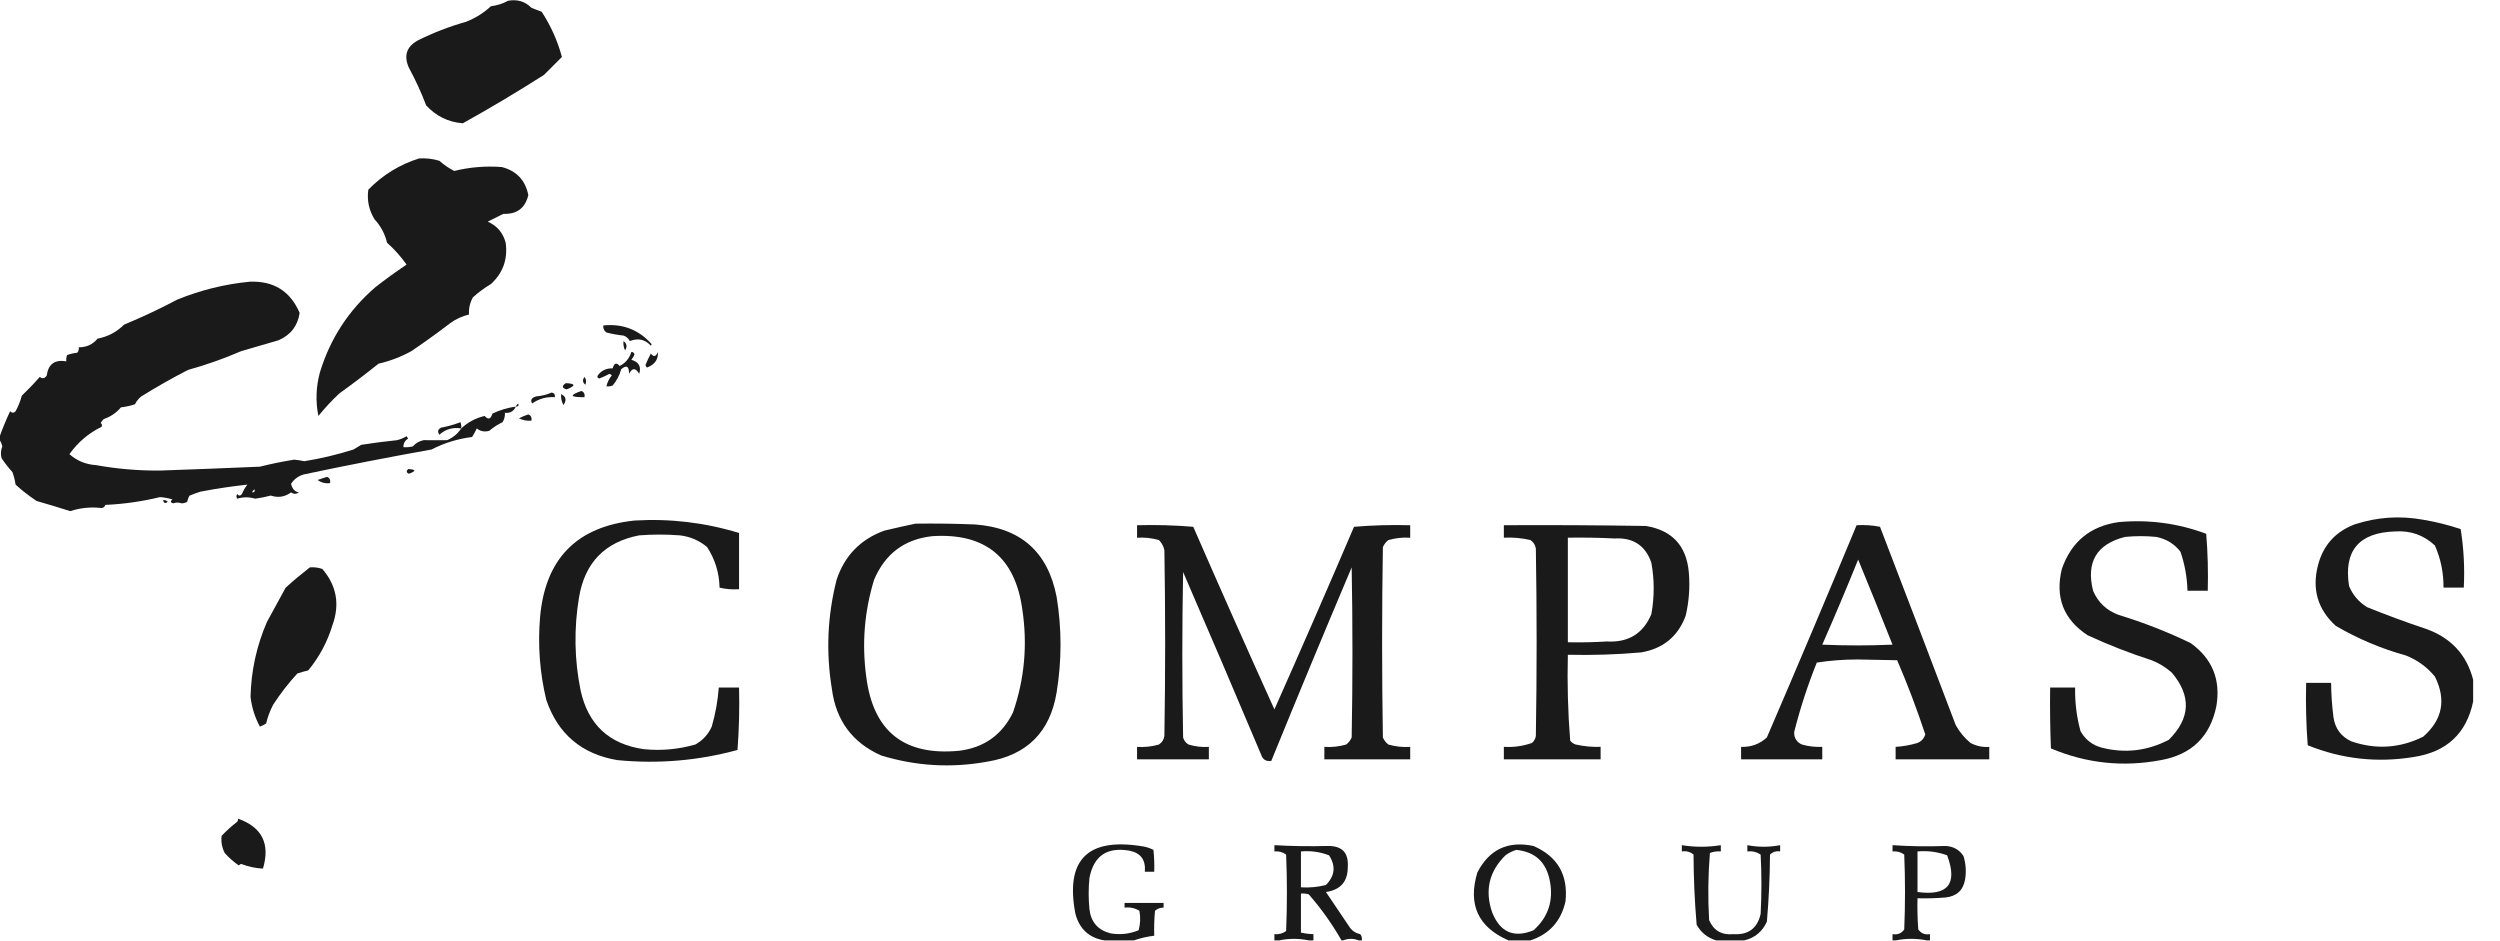 <?xml version="1.0" encoding="UTF-8"?> <svg xmlns="http://www.w3.org/2000/svg" width="85" height="32" viewBox="0 0 85 32" fill="none"><g clip-path="url(#clip0_1877_22181)"><path fill-rule="evenodd" clip-rule="evenodd" d="M17.274 0.026C17.587 -0.032 17.852 0.048 18.07 0.265C18.185 0.313 18.3 0.358 18.416 0.398C18.729 0.878 18.959 1.391 19.105 1.937C18.902 2.14 18.698 2.344 18.495 2.547C17.591 3.123 16.671 3.671 15.736 4.192C15.242 4.153 14.826 3.949 14.489 3.582C14.326 3.15 14.131 2.725 13.905 2.308C13.721 1.901 13.818 1.592 14.197 1.379C14.724 1.115 15.273 0.903 15.842 0.743C16.16 0.619 16.444 0.442 16.691 0.212C16.903 0.186 17.097 0.124 17.274 0.026Z" fill="#1A1A1A"></path><path fill-rule="evenodd" clip-rule="evenodd" d="M14.248 5.387C14.483 5.372 14.713 5.398 14.938 5.467C15.092 5.603 15.26 5.718 15.442 5.812C15.975 5.682 16.515 5.638 17.06 5.679C17.562 5.809 17.863 6.128 17.963 6.634C17.856 7.077 17.573 7.289 17.113 7.271C16.937 7.359 16.76 7.448 16.583 7.536C16.901 7.677 17.104 7.916 17.193 8.253C17.269 8.815 17.101 9.284 16.689 9.659C16.471 9.789 16.267 9.939 16.079 10.11C15.978 10.292 15.933 10.486 15.946 10.694C15.715 10.748 15.503 10.845 15.309 10.986C14.876 11.317 14.434 11.636 13.982 11.941C13.63 12.135 13.259 12.276 12.868 12.366C12.435 12.714 11.993 13.05 11.541 13.374C11.283 13.614 11.044 13.871 10.825 14.143C10.726 13.646 10.743 13.151 10.878 12.657C11.227 11.512 11.855 10.548 12.762 9.765C13.108 9.495 13.462 9.239 13.823 8.996C13.632 8.724 13.411 8.477 13.16 8.253C13.087 7.95 12.945 7.685 12.735 7.457C12.543 7.145 12.472 6.809 12.523 6.448C13.014 5.947 13.589 5.594 14.248 5.387Z" fill="#1A1A1A"></path><path fill-rule="evenodd" clip-rule="evenodd" d="M15.681 14.567C15.906 14.357 16.171 14.215 16.477 14.142C16.599 14.281 16.687 14.254 16.742 14.062C16.995 13.942 17.261 13.862 17.538 13.824C17.466 13.984 17.342 14.055 17.167 14.036C17.174 14.15 17.147 14.257 17.087 14.354C16.923 14.432 16.773 14.529 16.636 14.646C16.479 14.694 16.337 14.667 16.212 14.567C16.163 14.667 16.11 14.764 16.052 14.858C15.567 14.918 15.107 15.059 14.672 15.283C13.218 15.543 11.767 15.826 10.321 16.132C10.137 16.188 9.996 16.294 9.896 16.451C9.938 16.624 10.026 16.721 10.162 16.742C10.075 16.805 9.986 16.805 9.896 16.742C9.683 16.897 9.453 16.932 9.206 16.849C9.033 16.895 8.856 16.931 8.676 16.955C8.469 16.894 8.266 16.894 8.066 16.955C8.03 16.902 8.03 16.849 8.066 16.796C8.119 16.866 8.172 16.866 8.225 16.796C8.273 16.681 8.335 16.575 8.41 16.477C7.888 16.533 7.357 16.613 6.818 16.716C6.693 16.755 6.569 16.799 6.447 16.849C6.406 16.914 6.379 16.985 6.367 17.061C6.311 17.093 6.249 17.11 6.182 17.114C6.076 17.079 5.979 17.079 5.89 17.114C5.793 17.087 5.784 17.043 5.863 16.981C5.725 16.938 5.583 16.911 5.439 16.902C4.828 17.05 4.209 17.138 3.581 17.167C3.561 17.232 3.517 17.267 3.449 17.273C3.088 17.23 2.734 17.266 2.387 17.379C2.011 17.258 1.631 17.143 1.246 17.034C0.989 16.864 0.75 16.678 0.53 16.477C0.508 16.332 0.473 16.191 0.424 16.053C0.287 15.903 0.163 15.744 0.052 15.575C0.017 15.44 0.026 15.307 0.079 15.177C0.058 15.085 0.022 15.006 -0.027 14.938C-0.027 14.921 -0.027 14.903 -0.027 14.885C0.079 14.584 0.202 14.283 0.344 13.983C0.409 14.047 0.471 14.047 0.53 13.983C0.621 13.815 0.692 13.638 0.742 13.452C0.955 13.248 1.159 13.036 1.352 12.815C1.448 12.888 1.528 12.87 1.591 12.762C1.642 12.378 1.863 12.219 2.255 12.285C2.246 12.212 2.255 12.141 2.281 12.072C2.391 12.032 2.506 12.005 2.626 11.993C2.67 11.939 2.688 11.877 2.679 11.807C2.937 11.811 3.149 11.714 3.316 11.515C3.666 11.447 3.967 11.288 4.218 11.038C4.834 10.783 5.435 10.5 6.022 10.189C6.816 9.864 7.638 9.661 8.49 9.578C9.305 9.545 9.871 9.899 10.188 10.64C10.123 11.078 9.884 11.388 9.472 11.568C9.047 11.692 8.623 11.816 8.198 11.94C7.615 12.193 7.014 12.405 6.394 12.577C5.85 12.856 5.319 13.157 4.802 13.479C4.711 13.552 4.64 13.64 4.59 13.744C4.434 13.797 4.275 13.832 4.112 13.85C3.958 14.034 3.764 14.167 3.528 14.248C3.486 14.288 3.451 14.332 3.422 14.381C3.473 14.419 3.481 14.463 3.449 14.514C3.008 14.73 2.645 15.04 2.361 15.442C2.618 15.668 2.918 15.792 3.263 15.814C3.982 15.943 4.707 16.005 5.439 15.999C6.571 15.96 7.703 15.916 8.835 15.867C9.221 15.77 9.61 15.691 10.002 15.628C10.118 15.639 10.233 15.657 10.347 15.681C10.91 15.591 11.467 15.458 12.019 15.283C12.108 15.23 12.196 15.177 12.284 15.124C12.69 15.06 13.097 15.007 13.505 14.965C13.617 14.935 13.723 14.891 13.823 14.832C13.841 14.858 13.859 14.885 13.877 14.912C13.766 14.978 13.713 15.075 13.717 15.204C13.825 15.212 13.931 15.203 14.036 15.177C14.135 15.065 14.259 14.995 14.407 14.965C14.672 14.969 14.938 14.969 15.203 14.965C15.403 14.879 15.563 14.746 15.681 14.567ZM8.57 16.742C8.585 16.701 8.611 16.665 8.649 16.636C8.677 16.706 8.651 16.742 8.57 16.742Z" fill="#1A1A1A"></path><path fill-rule="evenodd" clip-rule="evenodd" d="M20.512 11.065C21.172 10.998 21.721 11.21 22.157 11.702C22.148 11.719 22.139 11.737 22.13 11.755C21.933 11.539 21.695 11.486 21.414 11.596C21.368 11.506 21.297 11.444 21.201 11.41C21.004 11.389 20.81 11.354 20.618 11.304C20.536 11.245 20.501 11.165 20.512 11.065Z" fill="#1A1A1A"></path><path fill-rule="evenodd" clip-rule="evenodd" d="M21.201 11.596C21.313 11.68 21.331 11.786 21.254 11.914C21.203 11.813 21.185 11.707 21.201 11.596Z" fill="#1A1A1A"></path><path fill-rule="evenodd" clip-rule="evenodd" d="M21.466 11.967C21.519 11.965 21.555 11.992 21.573 12.046C21.549 12.115 21.513 12.177 21.466 12.232C21.722 12.309 21.811 12.468 21.732 12.71C21.611 12.501 21.496 12.501 21.387 12.71C21.391 12.451 21.303 12.399 21.122 12.551C21.064 12.76 20.967 12.946 20.83 13.108C20.761 13.134 20.69 13.143 20.617 13.134C20.654 12.987 20.716 12.863 20.803 12.763C20.781 12.739 20.755 12.721 20.724 12.71C20.612 12.77 20.497 12.823 20.379 12.869C20.312 12.85 20.294 12.815 20.326 12.763C20.448 12.597 20.616 12.518 20.83 12.524C20.883 12.341 20.962 12.315 21.069 12.444C21.268 12.342 21.401 12.182 21.466 11.967Z" fill="#1A1A1A"></path><path fill-rule="evenodd" clip-rule="evenodd" d="M22.368 11.967C22.387 12.218 22.263 12.395 21.996 12.498C21.979 12.471 21.961 12.444 21.943 12.418C21.998 12.282 22.06 12.149 22.129 12.02C22.223 12.148 22.302 12.13 22.368 11.967Z" fill="#1A1A1A"></path><path fill-rule="evenodd" clip-rule="evenodd" d="M19.874 12.816C19.933 12.893 19.942 12.982 19.901 13.082C19.806 13.001 19.797 12.912 19.874 12.816Z" fill="#1A1A1A"></path><path fill-rule="evenodd" clip-rule="evenodd" d="M19.237 13.027C19.575 13.043 19.584 13.114 19.264 13.24C19.104 13.194 19.095 13.123 19.237 13.027Z" fill="#1A1A1A"></path><path fill-rule="evenodd" clip-rule="evenodd" d="M19.768 13.293C19.857 13.329 19.892 13.4 19.874 13.505C19.38 13.51 19.344 13.439 19.768 13.293Z" fill="#1A1A1A"></path><path fill-rule="evenodd" clip-rule="evenodd" d="M18.759 13.346C18.842 13.363 18.877 13.416 18.866 13.505C18.583 13.484 18.326 13.555 18.096 13.717C18.024 13.606 18.068 13.526 18.229 13.478C18.419 13.462 18.596 13.418 18.759 13.346Z" fill="#1A1A1A"></path><path fill-rule="evenodd" clip-rule="evenodd" d="M19.078 13.4C19.246 13.481 19.273 13.605 19.158 13.772C19.094 13.656 19.068 13.533 19.078 13.4Z" fill="#1A1A1A"></path><path fill-rule="evenodd" clip-rule="evenodd" d="M17.539 13.825C17.554 13.783 17.581 13.748 17.619 13.719C17.647 13.789 17.62 13.824 17.539 13.825Z" fill="#1A1A1A"></path><path fill-rule="evenodd" clip-rule="evenodd" d="M17.963 14.09C18.052 14.126 18.087 14.197 18.069 14.302C17.919 14.316 17.778 14.289 17.645 14.223C17.751 14.168 17.857 14.124 17.963 14.09Z" fill="#1A1A1A"></path><path fill-rule="evenodd" clip-rule="evenodd" d="M15.682 14.568C15.396 14.52 15.149 14.591 14.939 14.78C14.868 14.682 14.886 14.602 14.992 14.541C15.22 14.499 15.441 14.437 15.655 14.355C15.681 14.424 15.69 14.495 15.682 14.568Z" fill="#1A1A1A"></path><path fill-rule="evenodd" clip-rule="evenodd" d="M13.878 15.947C14.148 15.963 14.157 16.016 13.904 16.107C13.815 16.071 13.806 16.017 13.878 15.947Z" fill="#1A1A1A"></path><path fill-rule="evenodd" clip-rule="evenodd" d="M11.117 16.213C11.206 16.249 11.242 16.32 11.223 16.425C11.065 16.446 10.924 16.411 10.799 16.319C10.912 16.284 11.018 16.248 11.117 16.213Z" fill="#1A1A1A"></path><path fill-rule="evenodd" clip-rule="evenodd" d="M5.545 17.007C5.607 16.996 5.66 17.013 5.704 17.06C5.622 17.129 5.569 17.112 5.545 17.007Z" fill="#1A1A1A"></path><path fill-rule="evenodd" clip-rule="evenodd" d="M84.087 23.11C84.087 23.358 84.087 23.606 84.087 23.853C83.86 24.938 83.188 25.566 82.071 25.737C80.828 25.942 79.625 25.809 78.462 25.339C78.409 24.633 78.391 23.925 78.409 23.217C78.692 23.217 78.975 23.217 79.258 23.217C79.261 23.607 79.288 23.996 79.338 24.384C79.393 24.771 79.597 25.045 79.948 25.207C80.785 25.493 81.599 25.439 82.389 25.047C83.046 24.472 83.178 23.791 82.787 23.004C82.521 22.681 82.194 22.442 81.805 22.288C80.963 22.054 80.166 21.718 79.417 21.28C78.807 20.724 78.604 20.043 78.807 19.236C78.979 18.552 79.394 18.083 80.054 17.83C80.818 17.58 81.596 17.527 82.389 17.671C82.823 17.744 83.247 17.85 83.663 17.989C83.767 18.639 83.803 19.303 83.769 19.979C83.539 19.979 83.309 19.979 83.079 19.979C83.084 19.479 82.987 19.002 82.787 18.547C82.409 18.193 81.958 18.034 81.434 18.069C80.201 18.106 79.679 18.726 79.868 19.926C79.994 20.229 80.197 20.468 80.479 20.643C81.142 20.911 81.815 21.159 82.495 21.386C83.338 21.689 83.868 22.263 84.087 23.11Z" fill="#1A1A1A"></path><path fill-rule="evenodd" clip-rule="evenodd" d="M21.573 17.698C22.785 17.626 23.97 17.767 25.128 18.122C25.128 18.759 25.128 19.396 25.128 20.033C24.902 20.049 24.681 20.031 24.465 19.98C24.454 19.477 24.313 19.017 24.041 18.6C23.773 18.375 23.464 18.242 23.112 18.202C22.652 18.167 22.192 18.167 21.732 18.202C20.569 18.427 19.888 19.126 19.689 20.298C19.51 21.362 19.527 22.424 19.742 23.482C20 24.642 20.717 25.306 21.891 25.472C22.486 25.531 23.07 25.478 23.643 25.313C23.895 25.172 24.081 24.968 24.2 24.703C24.325 24.269 24.405 23.827 24.439 23.376C24.669 23.376 24.898 23.376 25.128 23.376C25.146 24.085 25.128 24.792 25.075 25.499C23.734 25.864 22.372 25.979 20.989 25.844C19.777 25.639 18.972 24.958 18.575 23.801C18.352 22.876 18.282 21.938 18.362 20.988C18.535 19.003 19.605 17.906 21.573 17.698Z" fill="#1A1A1A"></path><path fill-rule="evenodd" clip-rule="evenodd" d="M72.04 17.751C73.061 17.659 74.052 17.791 75.011 18.149C75.064 18.79 75.081 19.436 75.064 20.086C74.835 20.086 74.604 20.086 74.374 20.086C74.363 19.631 74.283 19.189 74.136 18.759C73.928 18.491 73.654 18.323 73.313 18.255C72.959 18.22 72.606 18.22 72.252 18.255C71.285 18.499 70.922 19.109 71.164 20.086C71.336 20.486 71.628 20.761 72.04 20.909C72.879 21.165 73.692 21.483 74.481 21.864C75.218 22.393 75.51 23.109 75.356 24.013C75.144 25.045 74.516 25.655 73.472 25.844C72.183 26.088 70.936 25.955 69.731 25.446C69.705 24.756 69.695 24.066 69.705 23.376C69.987 23.376 70.271 23.376 70.554 23.376C70.544 23.881 70.606 24.377 70.739 24.862C70.901 25.147 71.139 25.333 71.456 25.419C72.246 25.622 73.006 25.533 73.738 25.154C74.475 24.425 74.511 23.664 73.844 22.872C73.641 22.691 73.411 22.549 73.154 22.448C72.411 22.209 71.686 21.926 70.978 21.598C70.159 21.06 69.868 20.308 70.103 19.343C70.425 18.417 71.07 17.886 72.04 17.751Z" fill="#1A1A1A"></path><path fill-rule="evenodd" clip-rule="evenodd" d="M31.124 17.804C31.796 17.795 32.468 17.804 33.141 17.831C34.702 17.942 35.63 18.764 35.926 20.298C36.102 21.377 36.102 22.456 35.926 23.535C35.706 24.888 34.919 25.675 33.565 25.897C32.343 26.119 31.141 26.048 29.956 25.685C28.982 25.25 28.424 24.498 28.285 23.429C28.079 22.179 28.132 20.941 28.444 19.715C28.713 18.897 29.253 18.34 30.062 18.043C30.422 17.957 30.776 17.877 31.124 17.804ZM31.708 18.229C33.499 18.118 34.516 18.95 34.759 20.723C34.94 21.919 34.834 23.087 34.441 24.225C34.066 24.988 33.456 25.422 32.61 25.526C30.738 25.706 29.686 24.865 29.452 23.005C29.301 21.887 29.389 20.79 29.718 19.715C30.094 18.824 30.757 18.329 31.708 18.229Z" fill="#1A1A1A"></path><path fill-rule="evenodd" clip-rule="evenodd" d="M38.66 17.858C39.298 17.84 39.935 17.858 40.571 17.911C41.477 19.989 42.397 22.058 43.33 24.12C44.246 22.058 45.148 19.989 46.037 17.911C46.672 17.858 47.309 17.84 47.947 17.858C47.947 18 47.947 18.141 47.947 18.283C47.694 18.266 47.446 18.293 47.204 18.362C47.122 18.427 47.06 18.506 47.018 18.601C46.983 20.759 46.983 22.917 47.018 25.075C47.06 25.17 47.122 25.25 47.204 25.314C47.446 25.384 47.694 25.41 47.947 25.394C47.947 25.535 47.947 25.677 47.947 25.818C46.974 25.818 46.001 25.818 45.028 25.818C45.028 25.677 45.028 25.535 45.028 25.394C45.281 25.41 45.529 25.384 45.771 25.314C45.853 25.25 45.915 25.17 45.957 25.075C45.992 23.147 45.992 21.219 45.957 19.291C45.03 21.48 44.119 23.674 43.224 25.871C43.047 25.896 42.932 25.826 42.879 25.659C42.005 23.585 41.12 21.515 40.226 19.45C40.19 21.325 40.19 23.2 40.226 25.075C40.256 25.181 40.318 25.261 40.411 25.314C40.636 25.383 40.866 25.409 41.101 25.394C41.101 25.535 41.101 25.677 41.101 25.818C40.288 25.818 39.474 25.818 38.66 25.818C38.66 25.677 38.66 25.535 38.66 25.394C38.913 25.41 39.161 25.384 39.403 25.314C39.509 25.244 39.571 25.147 39.589 25.022C39.624 22.917 39.624 20.812 39.589 18.707C39.562 18.573 39.499 18.458 39.403 18.362C39.161 18.293 38.913 18.266 38.66 18.283C38.66 18.141 38.66 18 38.66 17.858Z" fill="#1A1A1A"></path><path fill-rule="evenodd" clip-rule="evenodd" d="M51.131 17.857C52.741 17.848 54.35 17.857 55.96 17.883C56.849 18.029 57.336 18.551 57.419 19.449C57.464 19.95 57.428 20.445 57.313 20.935C57.053 21.637 56.549 22.052 55.801 22.182C54.971 22.255 54.14 22.282 53.307 22.262C53.283 23.237 53.309 24.21 53.386 25.18C53.434 25.244 53.496 25.288 53.572 25.313C53.852 25.376 54.135 25.403 54.421 25.392C54.421 25.534 54.421 25.675 54.421 25.817C53.324 25.817 52.228 25.817 51.131 25.817C51.131 25.675 51.131 25.534 51.131 25.392C51.459 25.413 51.777 25.369 52.086 25.26C52.16 25.198 52.204 25.118 52.219 25.021C52.254 22.898 52.254 20.776 52.219 18.653C52.2 18.528 52.139 18.431 52.033 18.361C51.736 18.293 51.436 18.266 51.131 18.281C51.131 18.14 51.131 17.998 51.131 17.857ZM53.307 18.281C53.838 18.273 54.368 18.281 54.899 18.308C55.527 18.272 55.943 18.546 56.146 19.131C56.252 19.714 56.252 20.298 56.146 20.882C55.868 21.542 55.364 21.852 54.633 21.81C54.191 21.837 53.749 21.846 53.307 21.837C53.307 20.652 53.307 19.467 53.307 18.281Z" fill="#1A1A1A"></path><path fill-rule="evenodd" clip-rule="evenodd" d="M63.124 17.858C63.392 17.841 63.657 17.858 63.92 17.911C64.783 20.155 65.641 22.402 66.494 24.651C66.622 24.885 66.79 25.088 66.998 25.261C67.197 25.366 67.409 25.411 67.635 25.394C67.635 25.535 67.635 25.677 67.635 25.818C66.574 25.818 65.512 25.818 64.451 25.818C64.451 25.677 64.451 25.535 64.451 25.394C64.704 25.378 64.951 25.334 65.194 25.261C65.328 25.206 65.417 25.109 65.459 24.969C65.177 24.115 64.859 23.275 64.504 22.448C64.053 22.439 63.602 22.431 63.151 22.422C62.678 22.423 62.219 22.458 61.771 22.528C61.461 23.299 61.205 24.086 61.002 24.89C60.996 25.091 61.085 25.233 61.267 25.314C61.492 25.378 61.722 25.404 61.957 25.394C61.957 25.535 61.957 25.677 61.957 25.818C61.037 25.818 60.117 25.818 59.197 25.818C59.197 25.677 59.197 25.535 59.197 25.394C59.535 25.405 59.827 25.299 60.073 25.075C61.106 22.674 62.123 20.269 63.124 17.858ZM63.177 19.026C63.572 19.983 63.961 20.947 64.345 21.918C63.549 21.953 62.753 21.953 61.957 21.918C62.379 20.959 62.786 19.995 63.177 19.026Z" fill="#1A1A1A"></path><path fill-rule="evenodd" clip-rule="evenodd" d="M10.534 19.291C10.68 19.279 10.822 19.296 10.959 19.344C11.445 19.909 11.56 20.546 11.304 21.254C11.131 21.824 10.857 22.337 10.481 22.793C10.356 22.823 10.232 22.858 10.11 22.899C9.805 23.23 9.531 23.584 9.287 23.961C9.181 24.163 9.102 24.376 9.048 24.598C8.983 24.643 8.912 24.678 8.836 24.704C8.666 24.39 8.56 24.053 8.518 23.695C8.538 22.81 8.724 21.961 9.075 21.148C9.287 20.759 9.499 20.37 9.712 19.981C9.98 19.738 10.255 19.508 10.534 19.291Z" fill="#1A1A1A"></path><path fill-rule="evenodd" clip-rule="evenodd" d="M8.092 27.834C8.909 28.123 9.192 28.689 8.941 29.532C8.685 29.52 8.437 29.467 8.198 29.373C8.167 29.384 8.14 29.402 8.119 29.426C7.944 29.304 7.784 29.163 7.641 29.002C7.546 28.816 7.51 28.622 7.535 28.418C7.697 28.247 7.874 28.088 8.065 27.94C8.09 27.909 8.099 27.873 8.092 27.834Z" fill="#1A1A1A"></path><path fill-rule="evenodd" clip-rule="evenodd" d="M38.554 31.973C38.218 31.973 37.882 31.973 37.545 31.973C37.029 31.886 36.702 31.585 36.564 31.071C36.218 29.259 36.952 28.49 38.766 28.763C38.925 28.78 39.076 28.824 39.217 28.895C39.243 29.142 39.252 29.39 39.244 29.638C39.137 29.638 39.031 29.638 38.925 29.638C38.959 29.235 38.782 28.996 38.395 28.922C37.636 28.792 37.185 29.102 37.041 29.851C37.006 30.204 37.006 30.558 37.041 30.912C37.093 31.352 37.331 31.626 37.758 31.734C38.088 31.791 38.406 31.755 38.713 31.628C38.773 31.412 38.782 31.191 38.739 30.965C38.585 30.873 38.417 30.838 38.235 30.859C38.235 30.806 38.235 30.753 38.235 30.7C38.678 30.7 39.12 30.7 39.562 30.7C39.562 30.753 39.562 30.806 39.562 30.859C39.452 30.857 39.354 30.893 39.27 30.965C39.244 31.247 39.235 31.53 39.244 31.814C39.002 31.843 38.772 31.897 38.554 31.973Z" fill="#1A1A1A"></path><path fill-rule="evenodd" clip-rule="evenodd" d="M52.033 31.974C51.785 31.974 51.538 31.974 51.29 31.974C50.256 31.525 49.903 30.756 50.229 29.666C50.634 28.88 51.271 28.579 52.139 28.764C52.959 29.12 53.321 29.748 53.227 30.648C53.076 31.32 52.678 31.762 52.033 31.974ZM51.555 28.896C52.196 28.962 52.576 29.315 52.696 29.958C52.823 30.629 52.638 31.186 52.139 31.63C51.472 31.902 51.003 31.699 50.733 31.019C50.478 30.276 50.628 29.63 51.184 29.082C51.301 28.996 51.425 28.934 51.555 28.896Z" fill="#1A1A1A"></path><path fill-rule="evenodd" clip-rule="evenodd" d="M46.302 31.974C46.267 31.974 46.231 31.974 46.196 31.974C46.019 31.903 45.842 31.903 45.665 31.974C45.647 31.974 45.63 31.974 45.612 31.974C45.293 31.416 44.922 30.894 44.498 30.408C44.411 30.382 44.322 30.373 44.232 30.381C44.232 30.824 44.232 31.266 44.232 31.708C44.372 31.74 44.513 31.757 44.657 31.761C44.657 31.832 44.657 31.903 44.657 31.974C44.604 31.974 44.551 31.974 44.498 31.974C44.161 31.903 43.825 31.903 43.489 31.974C43.436 31.974 43.383 31.974 43.33 31.974C43.33 31.903 43.33 31.832 43.33 31.761C43.477 31.776 43.61 31.741 43.728 31.655C43.764 30.788 43.764 29.922 43.728 29.055C43.61 28.969 43.477 28.934 43.33 28.949C43.33 28.878 43.33 28.807 43.33 28.736C43.931 28.77 44.532 28.779 45.134 28.763C45.629 28.753 45.859 28.992 45.824 29.479C45.826 29.973 45.579 30.256 45.081 30.328C45.355 30.735 45.63 31.142 45.904 31.549C45.991 31.664 46.106 31.734 46.249 31.761C46.298 31.824 46.316 31.895 46.302 31.974ZM44.232 28.949C44.563 28.919 44.881 28.963 45.188 29.081C45.423 29.446 45.387 29.782 45.081 30.09C44.803 30.161 44.52 30.187 44.232 30.169C44.232 29.762 44.232 29.355 44.232 28.949Z" fill="#1A1A1A"></path><path fill-rule="evenodd" clip-rule="evenodd" d="M59.304 31.974C58.986 31.974 58.667 31.974 58.349 31.974C58.06 31.888 57.839 31.712 57.686 31.443C57.618 30.65 57.583 29.854 57.58 29.055C57.466 28.96 57.333 28.925 57.182 28.949C57.182 28.878 57.182 28.807 57.182 28.736C57.624 28.807 58.066 28.807 58.508 28.736C58.508 28.807 58.508 28.878 58.508 28.949C58.38 28.938 58.256 28.955 58.137 29.002C58.075 29.762 58.066 30.522 58.11 31.284C58.265 31.64 58.539 31.799 58.933 31.761C59.442 31.794 59.752 31.564 59.862 31.071C59.897 30.399 59.897 29.727 59.862 29.055C59.726 28.966 59.575 28.93 59.41 28.949C59.41 28.878 59.41 28.807 59.41 28.736C59.782 28.807 60.153 28.807 60.525 28.736C60.525 28.807 60.525 28.878 60.525 28.949C60.39 28.928 60.275 28.963 60.18 29.055C60.175 29.818 60.14 30.578 60.074 31.337C59.92 31.676 59.664 31.888 59.304 31.974Z" fill="#1A1A1A"></path><path fill-rule="evenodd" clip-rule="evenodd" d="M65.619 31.974C65.584 31.974 65.549 31.974 65.513 31.974C65.159 31.903 64.806 31.903 64.452 31.974C64.416 31.974 64.381 31.974 64.346 31.974C64.346 31.903 64.346 31.832 64.346 31.761C64.515 31.79 64.648 31.737 64.744 31.602C64.779 30.753 64.779 29.904 64.744 29.055C64.625 28.969 64.493 28.934 64.346 28.949C64.346 28.878 64.346 28.807 64.346 28.736C64.946 28.776 65.548 28.785 66.15 28.763C66.415 28.776 66.619 28.891 66.76 29.108C66.839 29.368 66.857 29.634 66.813 29.904C66.747 30.271 66.526 30.474 66.15 30.514C65.832 30.541 65.514 30.549 65.195 30.541C65.186 30.895 65.195 31.249 65.221 31.602C65.317 31.737 65.45 31.79 65.619 31.761C65.619 31.832 65.619 31.903 65.619 31.974ZM65.195 28.949C65.543 28.918 65.879 28.962 66.203 29.081C66.567 30.053 66.231 30.469 65.195 30.328C65.195 29.868 65.195 29.409 65.195 28.949Z" fill="#1A1A1A"></path></g><defs><clipPath id="clip0_1877_22181"><rect width="84.113" height="32" fill="white"></rect></clipPath></defs></svg> 